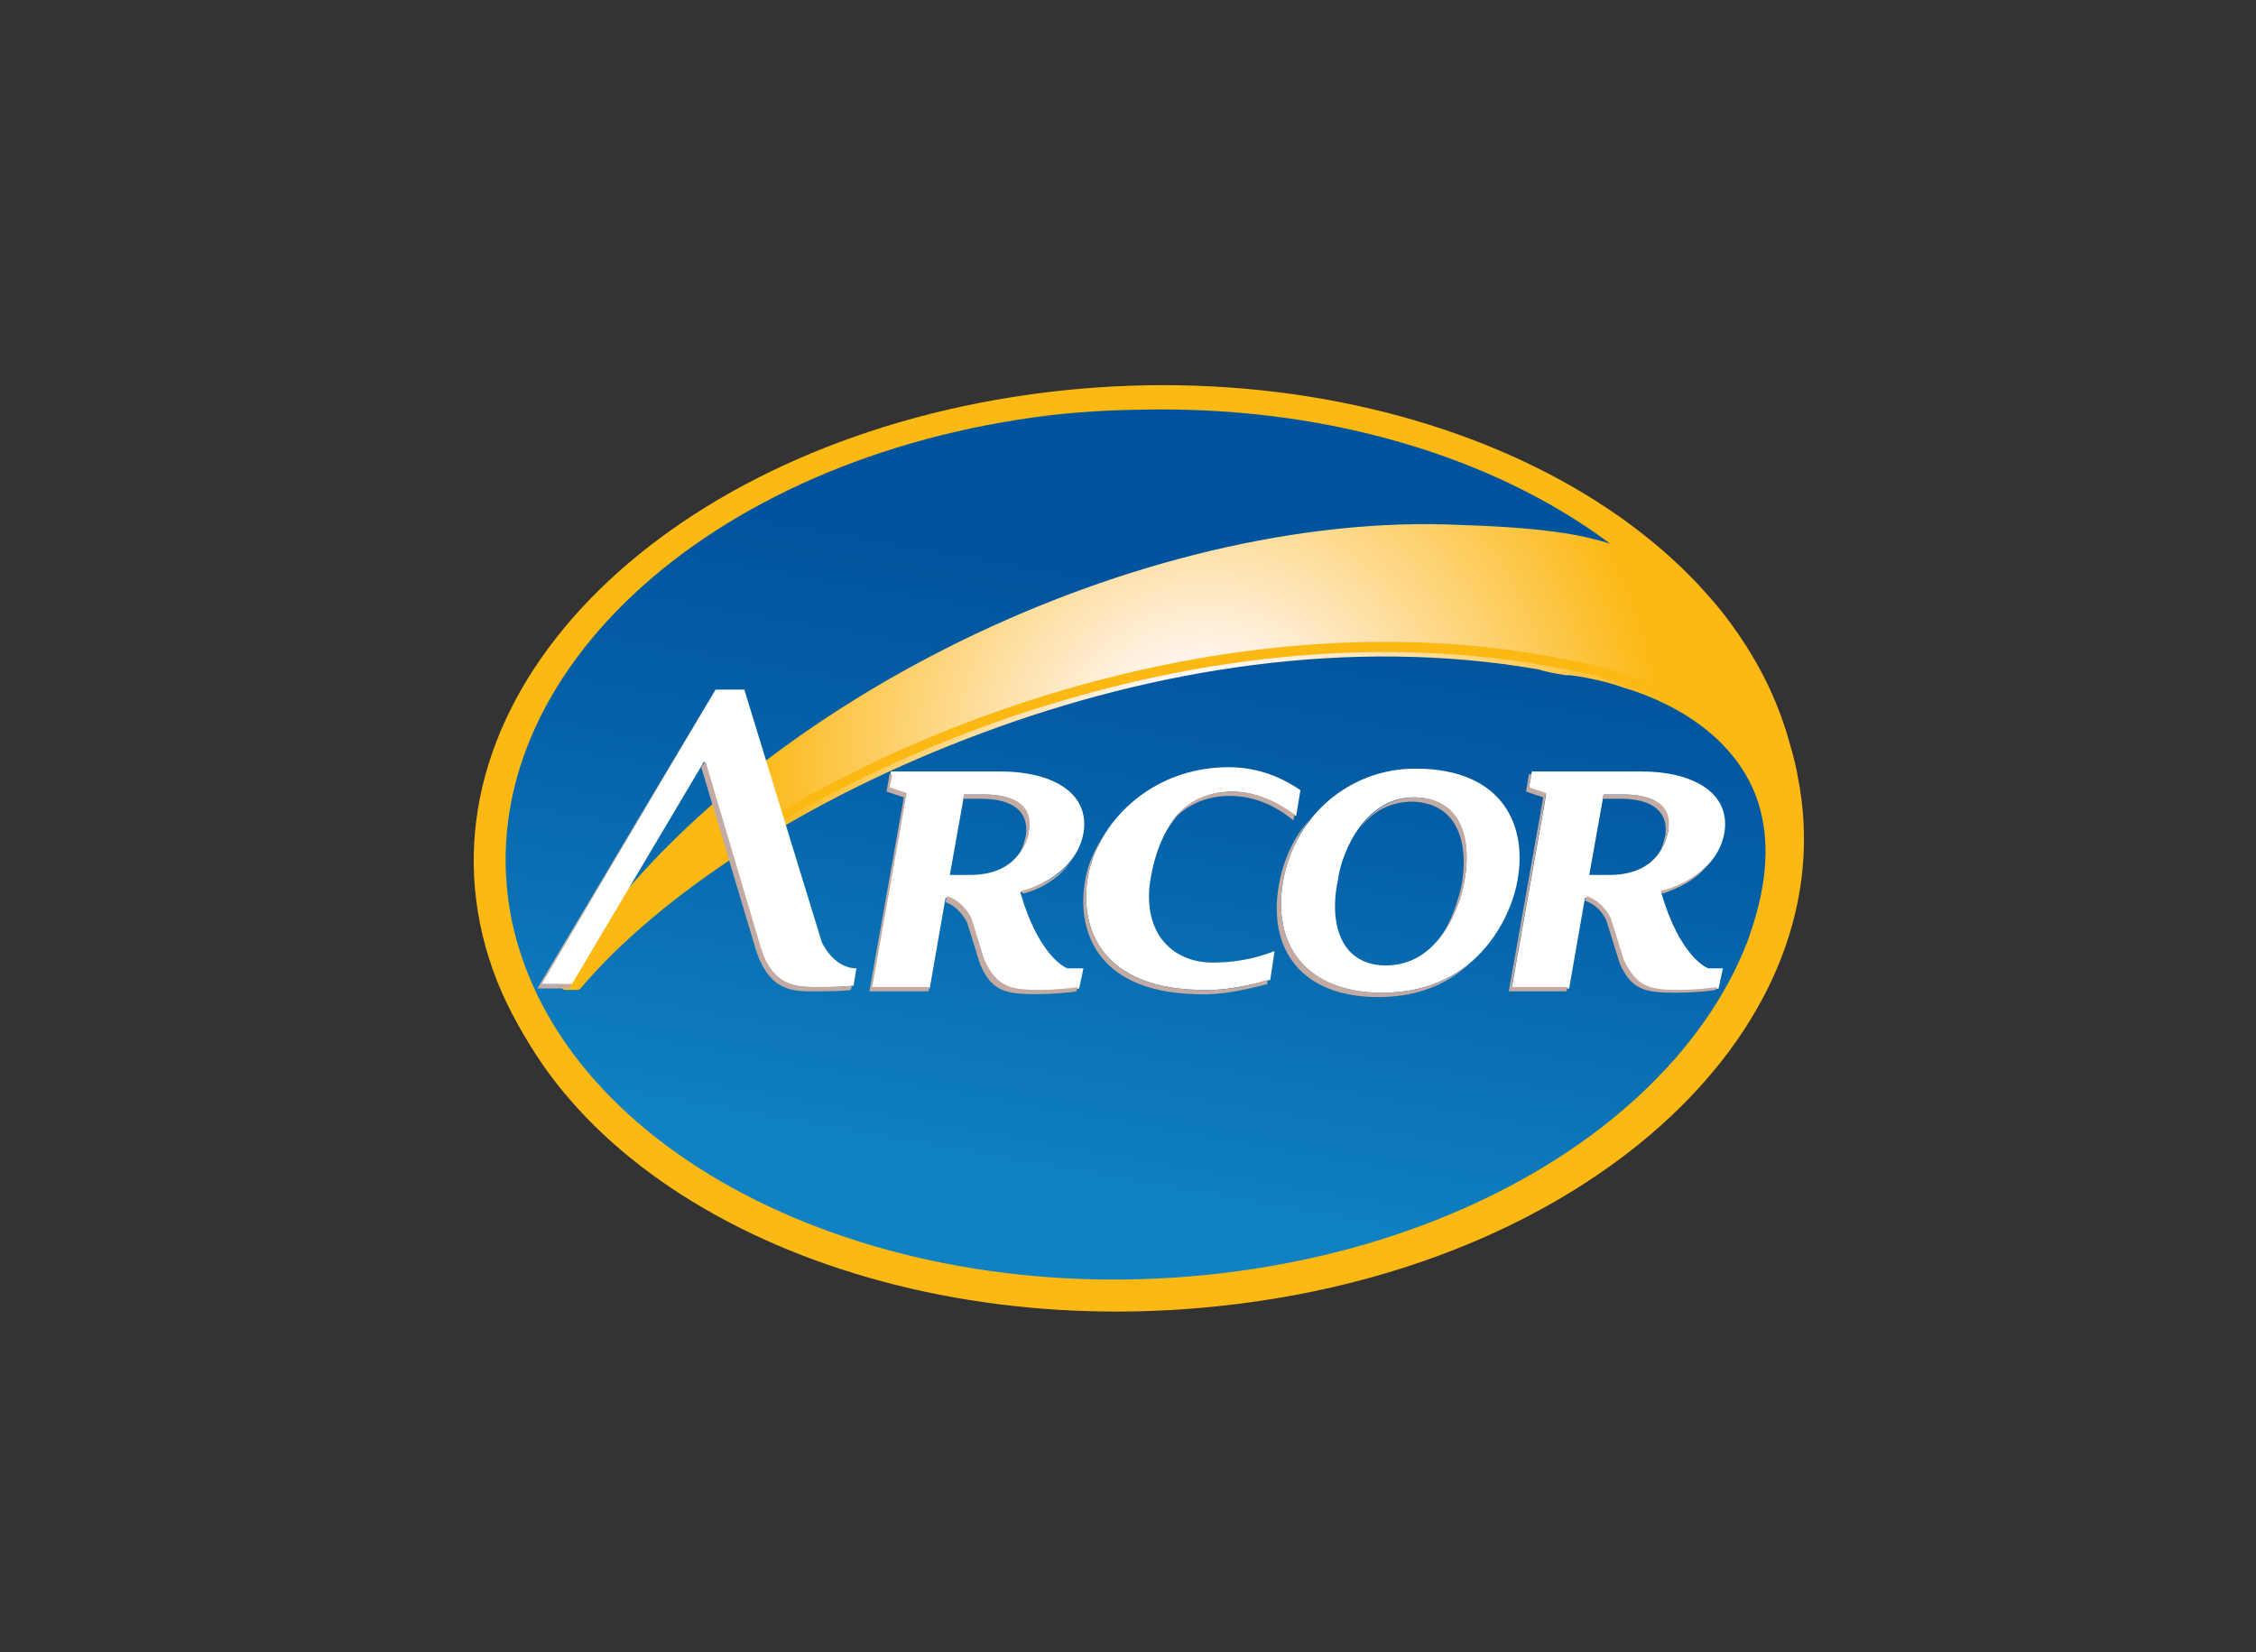 <?xml version="1.0" encoding="utf-8"?>
<!-- Generator: Adobe Illustrator 21.1.0, SVG Export Plug-In . SVG Version: 6.00 Build 0)  -->
<svg version="1.1" id="Layer_2" xmlns="http://www.w3.org/2000/svg" xmlns:xlink="http://www.w3.org/1999/xlink" x="0px" y="0px"
	 viewBox="0 0 157 115" style="enable-background:new 0 0 157 115;" xml:space="preserve">
<rect x="0" y="0" width="157" height="115" fill="#333333" stroke="none"/>
<style type="text/css">
	.st0{fill:#FCB813;}
	.st1{fill:none;stroke:#FCB813;stroke-width:0.18;}
	.st2{clip-path:url(#SVGID_2_);fill:url(#SVGID_3_);}
	.st3{fill:url(#SVGID_4_);}
	.st4{fill:url(#SVGID_5_);}
	.st5{fill:#FFFFFF;}
	.st6{fill:#C3ABA3;}
</style>
<g>
	<path class="st0" d="M85.5,90.1c25.2-3.1,42.8-19.6,39.3-36.9S98,24.3,72.8,27.4S30,47,33.5,64.3S60.3,93.1,85.5,90.1z"/>
	<path class="st1" d="M85.5,90.1c25.2-3.1,42.8-19.6,39.3-36.9S98,24.3,72.8,27.4S30,47,33.5,64.3S60.3,93.1,85.5,90.1z"/>
	<g>
		<g>
			<g>
				<defs>
					<path id="SVGID_1_" d="M73.1,28.9c-24,2.9-40.8,18.6-37.5,35.1C39,80.5,61.2,91.5,85.2,88.6S126,70,122.7,53.5
						c-3-14.7-20.9-25-41.8-25C78.3,28.5,75.7,28.6,73.1,28.9"/>
				</defs>
				<clipPath id="SVGID_2_">
					<use xlink:href="#SVGID_1_"  style="overflow:visible;"/>
				</clipPath>
				
					<linearGradient id="SVGID_3_" gradientUnits="userSpaceOnUse" x1="-44.395" y1="800.845" x2="-41.676" y2="785.415" gradientTransform="matrix(2.747 0 0 2.747 197.033 -2116.704)">
					<stop  offset="0" style="stop-color:#1082C3"/>
					<stop  offset="9.622258e-02" style="stop-color:#0E7CBE"/>
					<stop  offset="0.672" style="stop-color:#045FA6"/>
					<stop  offset="1" style="stop-color:#00549D"/>
				</linearGradient>
				<rect x="32.4" y="28.5" class="st2" width="93.6" height="63"/>
			</g>
		</g>
	</g>
	
		<radialGradient id="SVGID_4_" cx="-709.267" cy="174.501" r="0.969" gradientTransform="matrix(32.881 -5.568857e-03 -5.579670e-03 -32.882 23406.648 5786.8)" gradientUnits="userSpaceOnUse">
		<stop  offset="0" style="stop-color:#FFF5F1"/>
		<stop  offset="0.2" style="stop-color:#FFF5F1"/>
		<stop  offset="1" style="stop-color:#FCB813"/>
	</radialGradient>
	<path class="st3" d="M68.4,51c-6.2,2.3-11.8,5.1-16.6,8.2c-4.8,3.1-8.7,6.4-11.4,9.6c-0.1,0.1-0.2,0.1-0.3,0.1h-0.7c0,0,0,0-0.1,0
		s-0.2-0.1-0.3-0.2s-0.1-0.3,0-0.4c5.6-9.3,15.5-17.4,26.7-23.1s23.8-9,34.9-8.7c2.9,0.1,5.6,0.2,8.2,0.6c2.7,0.4,5.3,1.3,8,2.8
		c1.3,0.7,2.5,1.9,3.7,3.6c1.1,1.6,2.1,3.6,2.8,5.9c1.4,4.6,1.6,10.2-0.8,15.9c-0.1,0.2-0.3,0.3-0.4,0.2c0,0,0,0-0.1,0
		c-0.2-0.1-0.3-0.3-0.2-0.5c1.3-3.8,1.3-6.7,0.6-9c-0.7-2.3-2.2-4.1-3.9-5.4c-1.7-1.3-3.7-2.2-5.4-2.7c-1.7-0.6-3.1-0.8-3.8-0.9
		c-0.1,0-0.2,0-0.3,0c-0.6-0.1-1.3-0.2-1.9-0.4C93.9,44.3,80.2,46.6,68.4,51"/>
	
		<radialGradient id="SVGID_5_" cx="-709.276" cy="174.501" r="0.969" gradientTransform="matrix(32.881 -5.568857e-03 -5.579670e-03 -32.882 23406.648 5786.8)" gradientUnits="userSpaceOnUse">
		<stop  offset="0" style="stop-color:#FFF5F1"/>
		<stop  offset="0.2" style="stop-color:#FFF5F1"/>
		<stop  offset="1" style="stop-color:#FCB813"/>
	</radialGradient>
	<path class="st4" d="M116.4,40.2c-5.3-3-10.3-3.2-16-3.3c-22-0.5-50.1,13.2-61.2,31.6h0.7c11-12.8,41.2-27.6,69.1-22
		c1.5,0.3,18.4,2.7,13,18.6C126.5,53.8,121.2,42.9,116.4,40.2"/>
	<path class="st0" d="M109,45.9c-27.8-5.6-58.1,9.1-69,22h-0.4c-0.1,0.2-0.3,0.4-0.4,0.7h0.7c11-12.8,41.2-27.6,69.1-22
		c1.4,0.3,16.2,2.4,13.8,15.6C125.8,48.4,110.5,46.2,109,45.9"/>
	<g>
		<path class="st5" d="M75.4,67.4c-0.5,0-0.9,0-1.1,0c-0.1,0-2-0.8-3.3-5.3c1.3-0.4,3.9-1.5,4.4-4.1c0.5-3-2.5-4.3-5.7-4.3H62
			l-0.2,1.2l1.2,0.4l-2.4,13.5h4.1l1.1-6.3c0.4,0,1.3,0.4,1.7,1.5l0.9,2.9c0.8,1.9,1.8,2.1,3.9,2.1c0.9,0,2.4-0.1,2.8-0.2
			 M67.1,55.3h1.4c2.2,0,3.3,0.9,3.1,2.5c-0.2,1.1-1,3.1-4.1,3.1h-1.4L67.1,55.3z"/>
		<path class="st5" d="M119.9,67.4c-0.5,0-0.9,0-1,0s-2-0.8-3.3-5.3c1.3-0.4,3.9-1.5,4.4-4.1c0.5-3-2.5-4.3-5.7-4.3h-7.7l-0.2,1.2
			l1.2,0.4l-2.4,13.5h4l1.1-6.3c0.4,0,1.3,0.4,1.7,1.5l0.9,2.9c0.8,1.9,1.8,2.1,3.9,2.1c0.9,0,2.4-0.1,2.8-0.2 M111.6,55.3h1.4
			c2.2,0,3.3,0.9,3.1,2.5c-0.2,1.1-1,3.1-4.1,3.1h-1.4L111.6,55.3z"/>
		<path class="st5" d="M90.2,56.8l0.3-1.8c-1.6-1.1-3.3-1.6-5-1.6c-5.5,0-9.2,4-9.8,7.7c-0.5,2.9,0.4,7.6,7.7,7.8
			c2.2,0.1,4.1-0.5,5-0.7l0.3-2c-0.8,0.3-2.2,0.8-4.3,0.8c-3,0-5-2.3-4.3-6c0.4-2.2,1.6-5.9,5.7-5.9C87.4,55.1,88.9,55.9,90.2,56.8"
			/>
		<path class="st5" d="M98.5,53.5c-4.6,0-8.4,3.3-9.2,7.8c-0.8,4.5,1.6,7.8,6.9,7.8c7,0,9.1-5.9,9.4-7.8
			C106.3,57.6,104.7,53.5,98.5,53.5 M98.5,55.5c3.4,0.1,3.9,3.3,3.4,5.9c-0.3,1.6-1.7,5.9-5.6,5.8c-3.1-0.1-3.8-3.1-3.2-5.9
			C93.4,59,95.2,55.4,98.5,55.5z"/>
		<path class="st5" d="M49.8,48L37.6,68.5h2.2L49,53l3.8,12.8c1,3.1,2.8,2.9,4.4,2.9c0.4,0,1.7,0,2.2-0.1l0.2-1.2
			c-1.6,0-2.4-1.8-2.4-1.8c0.3,1-5.4-17.6-5.4-17.6"/>
	</g>
	<path class="st6" d="M85.6,55.4c1.7,0,3.2,0.7,4.4,1.7l0.1-0.4c-1.2-0.9-2.7-1.6-4.3-1.6c-2.1,0-3.4,0.9-4.3,2.1
		C82.4,56.2,83.7,55.4,85.6,55.4 M74.5,60c-1,1.2-2.5,1.8-3.4,2c0,0.1,0,0.1,0.1,0.2C72.1,62,73.6,61.3,74.5,60z M119,60
		c-1,1.2-2.5,1.8-3.4,2c0,0.1,0,0.1,0.1,0.2C116.6,61.9,118.1,61.3,119,60z M112.8,55.6c2.2,0,3.3,0.9,3.1,2.5
		c-0.1,0.4-0.2,1-0.6,1.5c0.5-0.6,0.7-1.3,0.8-1.8c0.3-1.6-0.8-2.5-3.1-2.5h-1.4l-0.1,0.3H112.8z M98.3,55.8
		c3.4,0.1,3.9,3.3,3.4,5.9c-0.2,0.8-0.6,2.4-1.6,3.7c1.1-1.4,1.7-3.1,1.8-4c0.5-2.6,0.1-5.8-3.4-5.9c-1.7,0-3,0.9-3.9,2.2
		C95.5,56.5,96.7,55.8,98.3,55.8z M49.6,48.3L37.4,68.8h2.2l0.2-0.3h-2.1L49.6,48.3L49.6,48.3z M68.3,55.6c2.2,0,3.3,0.9,3.1,2.5
		c-0.1,0.4-0.2,1-0.6,1.5c0.5-0.6,0.8-1.3,0.8-1.8c0.3-1.6-0.8-2.5-3.1-2.5h-1.4L67,55.6H68.3z M105.2,68.7l2.4-13.5l-1.2-0.4
		l0.2-0.9h-0.2l-0.2,1.2l1.2,0.4L105,69h4l0.1-0.3L105.2,68.7z M96.2,69.1c-5.3,0-7.7-3.4-6.9-7.8c0.3-1.6,0.9-3,1.8-4.2
		c-1.1,1.2-1.8,2.8-2.1,4.5c-0.8,4.5,1.6,7.8,6.9,7.8c3.8,0,6.1-1.7,7.5-3.6C102.1,67.6,99.8,69.1,96.2,69.1z M119.5,68.7
		c-0.6,0.1-1.8,0.2-2.6,0.2c-2.1,0-3-0.2-3.9-2.1l-0.9-2.9c-0.5-1-1.4-1.5-1.7-1.5l-0.1,0.3c0.4,0.1,1.1,0.5,1.5,1.4l0.9,2.9
		c0.8,1.9,1.8,2.1,3.9,2.1c0.9,0,2.4-0.1,2.8-0.2L119.5,68.7z M60.7,68.7l2.4-13.5l-1.2-0.4l0.2-0.9h-0.2l-0.2,1.2l1.2,0.4L60.5,69
		h4.1l0.1-0.3L60.7,68.7z M57.3,68.7c-1.6,0-3.5,0.2-4.4-2.9L49.1,53l-0.3,0.4l3.8,12.7c1,3.1,2.8,2.9,4.4,2.9c0.4,0,1.7,0,2.2-0.1
		l0.1-0.3C58.7,68.7,57.7,68.7,57.3,68.7z M72.4,68.9c-2.1,0-3-0.2-3.9-2.1l-0.9-2.9c-0.5-1-1.4-1.5-1.7-1.5l-0.1,0.4
		c0.4,0.1,1.1,0.6,1.5,1.4l0.9,2.9c0.8,1.9,1.8,2.1,3.9,2.1c0.9,0,2.4-0.1,2.8-0.2l0.1-0.3C74.5,68.8,73.2,68.9,72.4,68.9z
		 M83.4,68.9c-7.3-0.2-8.2-4.9-7.7-7.8c0.2-1.3,0.8-2.6,1.7-3.7c-1,1.2-1.7,2.6-1.9,4c-0.5,2.9,0.4,7.6,7.7,7.8
		c2.2,0.1,4.1-0.5,5-0.7v-0.3C87.3,68.5,85.5,69,83.4,68.9z"/>
	<path class="st0" d="M125.1,54c-0.2-1.2-0.6-2.4-1-3.6c0.3,0.8,0.5,1.7,0.7,2.6c3.5,17.3-14.1,33.8-39.3,36.9
		c-23.5,2.8-45.2-7-51-22.3c5.2,15.9,27.4,26.1,51.3,23.2C111,87.8,128.6,71.3,125.1,54"/>
</g>
</svg>
